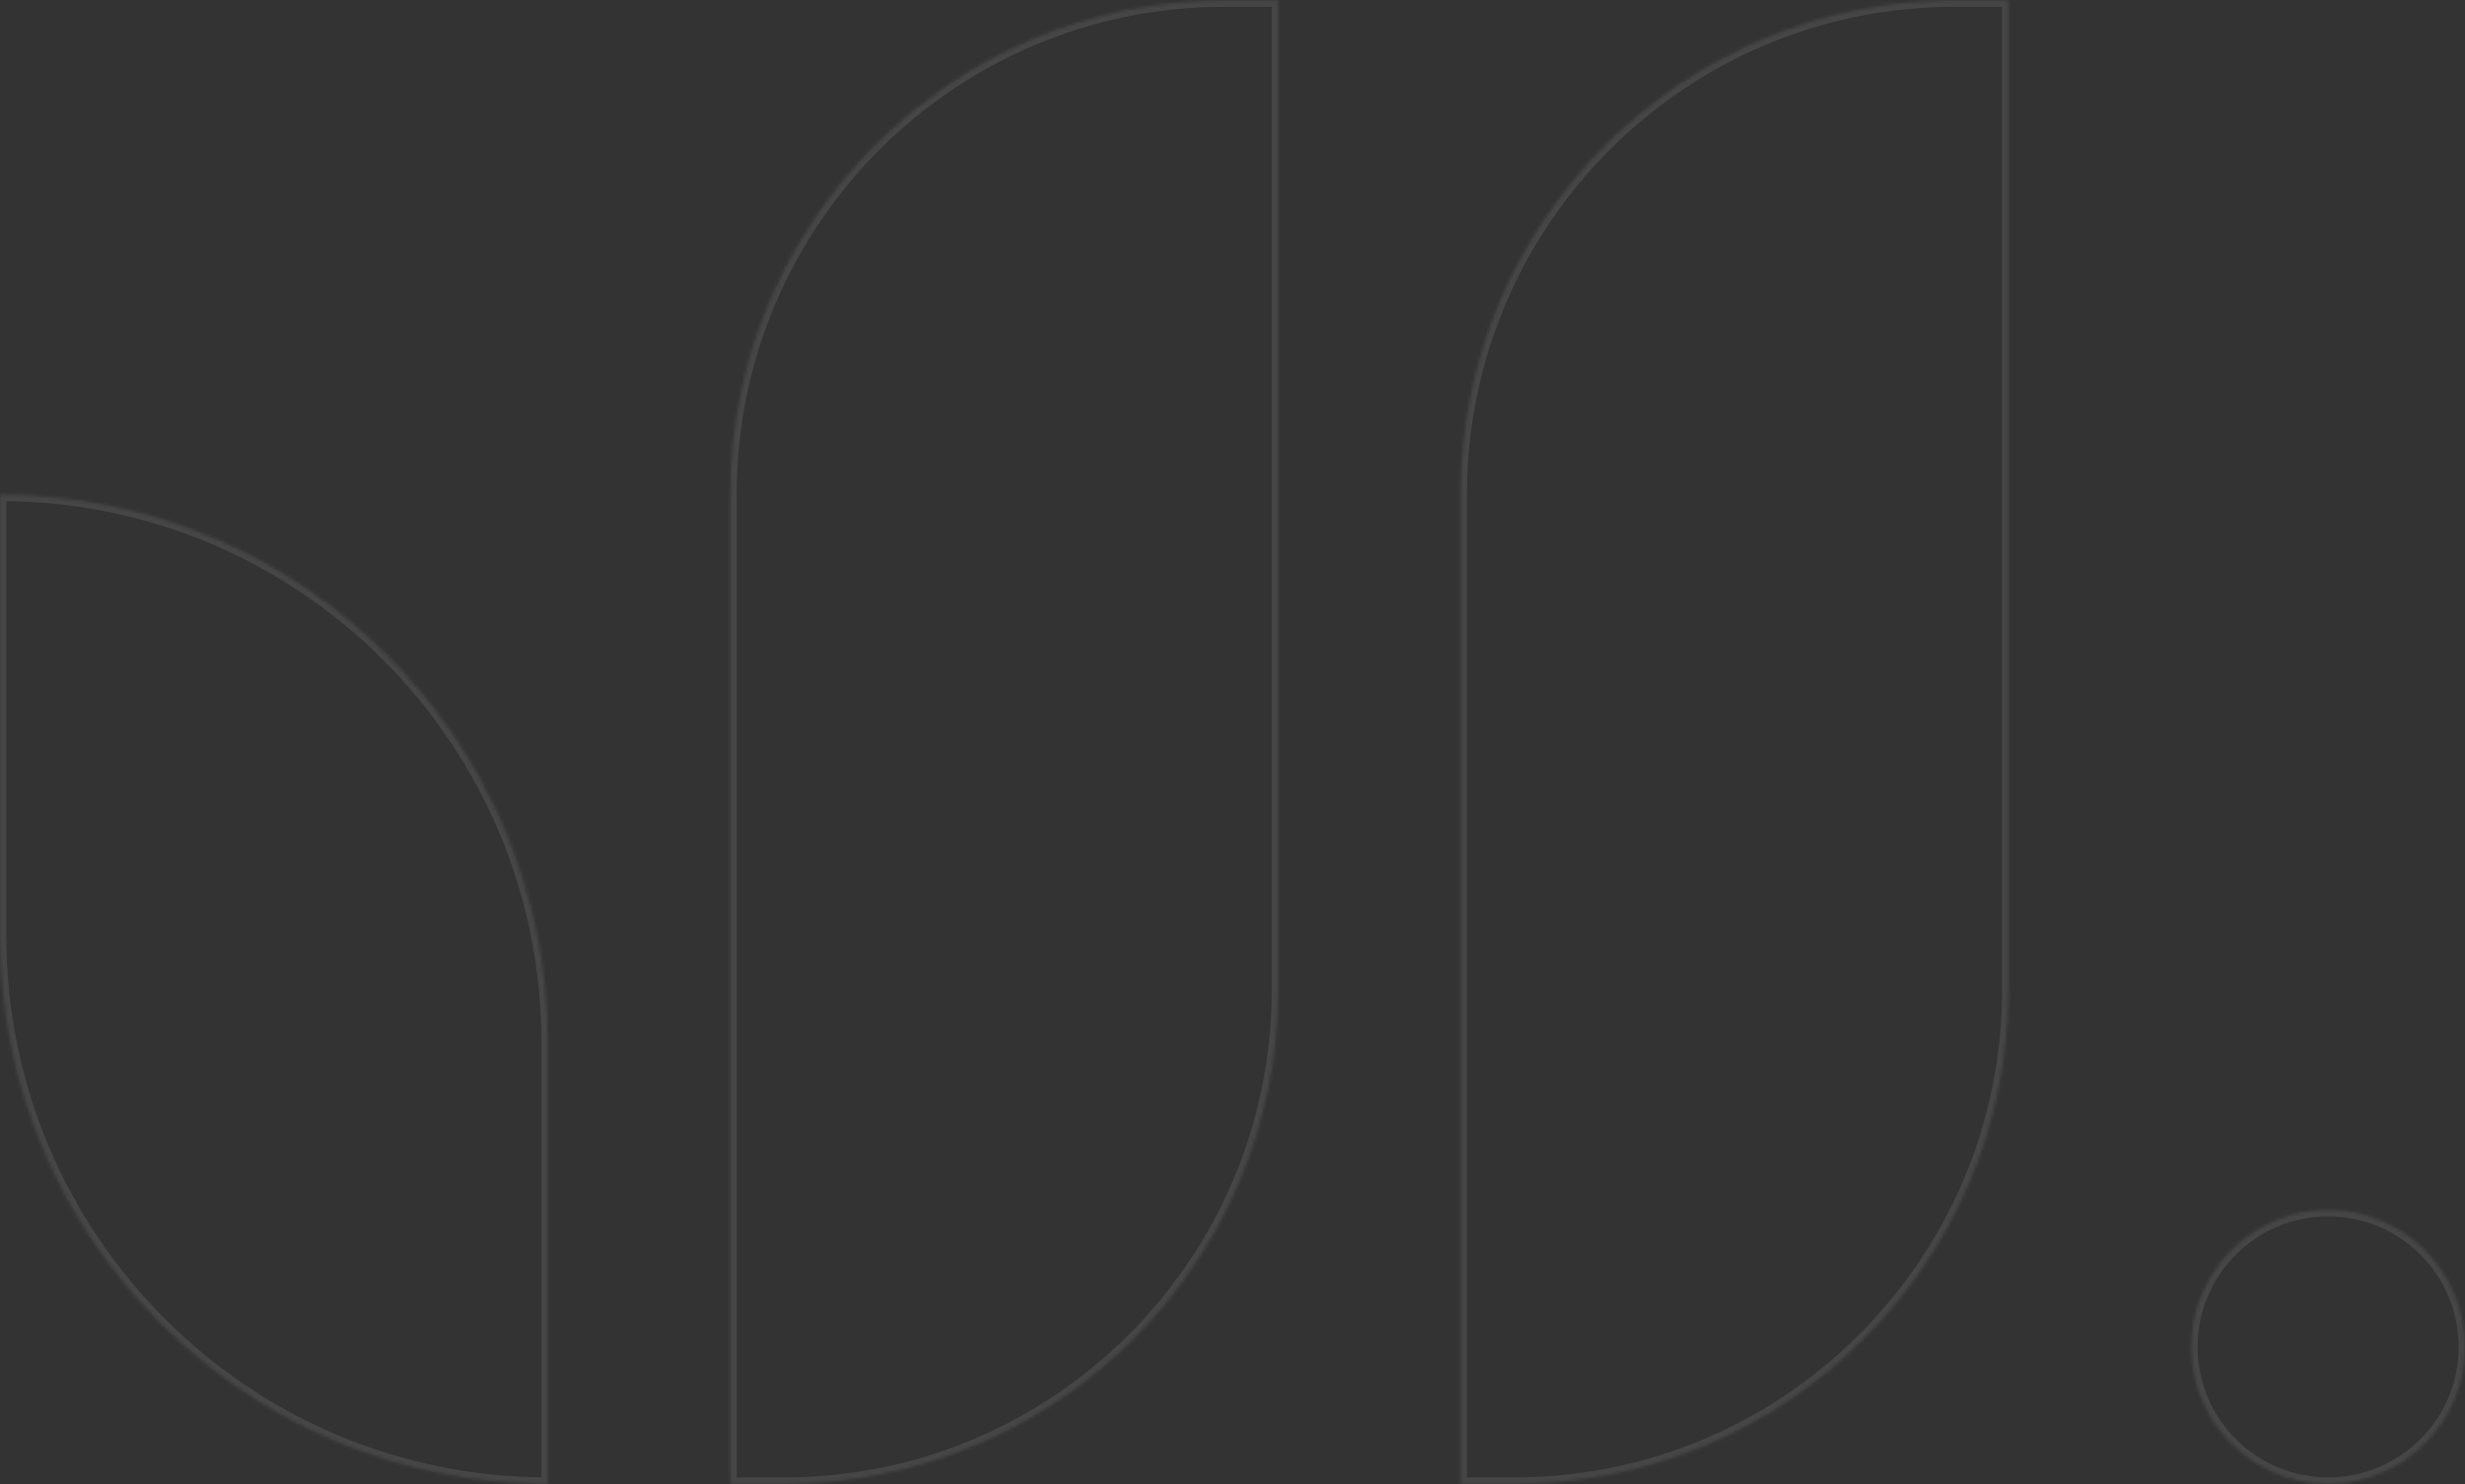 <svg xmlns="http://www.w3.org/2000/svg" width="779" height="469" viewBox="0 0 779 469" fill="none"><rect x="0" y="0" width="779" height="469" fill="#333333" stroke="none"/><g opacity="0.1"><mask id="path-1-inside-1_527_12968" fill="white"><path fill-rule="evenodd" clip-rule="evenodd" d="M403.918 312.669V0.136H387.007C343.862 0.136 304.836 17.59 276.542 45.883C248.248 74.177 230.795 113.203 230.795 156.349V468.881H247.706C333.997 468.881 403.918 398.96 403.918 312.669ZM173.123 468.88V329.471C173.123 233.858 95.614 156.348 0 156.348V295.757C0 391.371 77.51 468.88 173.123 468.88ZM634.713 0.136V312.669C634.713 398.96 564.792 468.881 478.501 468.881H461.59V156.349C461.59 113.203 479.043 74.177 507.337 45.883C535.631 17.59 574.657 0.136 617.802 0.136H634.713ZM692.492 425.628C692.492 401.779 711.897 382.374 735.746 382.374C759.595 382.374 779 401.779 779 425.628C779 449.477 759.595 468.882 735.746 468.882C711.897 468.882 692.492 449.477 692.492 425.628Z"></path></mask><path d="M403.918 0.136H405.918V-1.864H403.918V0.136ZM276.542 45.883L275.128 44.469V44.469L276.542 45.883ZM230.795 468.881H228.795V470.881H230.795V468.881ZM173.123 468.88V470.88H175.123V468.88H173.123ZM0 156.348V154.348H-2V156.348H0ZM634.713 0.136H636.713V-1.864H634.713V0.136ZM461.59 468.881H459.59V470.881H461.59V468.881ZM401.918 0.136V312.669H405.918V0.136H401.918ZM387.007 2.136H403.918V-1.864H387.007V2.136ZM277.956 47.298C305.89 19.364 344.413 2.136 387.007 2.136V-1.864C343.31 -1.864 303.782 15.815 275.128 44.469L277.956 47.298ZM232.795 156.349C232.795 113.755 250.022 75.231 277.956 47.298L275.128 44.469C246.474 73.123 228.795 112.652 228.795 156.349H232.795ZM232.795 468.881V156.349H228.795V468.881H232.795ZM247.706 466.881H230.795V470.881H247.706V466.881ZM401.918 312.669C401.918 397.855 332.892 466.881 247.706 466.881V470.881C335.101 470.881 405.918 400.064 405.918 312.669H401.918ZM171.123 329.471V468.88H175.123V329.471H171.123ZM0 158.348C94.509 158.348 171.123 234.962 171.123 329.471H175.123C175.123 232.753 96.718 154.348 0 154.348V158.348ZM2 295.757V156.348H-2V295.757H2ZM173.123 466.88C78.614 466.88 2 390.266 2 295.757H-2C-2 392.475 76.405 470.88 173.123 470.88V466.88ZM636.713 312.669V0.136H632.713V312.669H636.713ZM478.501 470.881C565.896 470.881 636.713 400.064 636.713 312.669H632.713C632.713 397.855 563.687 466.881 478.501 466.881V470.881ZM461.59 470.881H478.501V466.881H461.59V470.881ZM459.59 156.349V468.881H463.59V156.349H459.59ZM505.923 44.469C477.269 73.123 459.59 112.652 459.59 156.349H463.59C463.59 113.755 480.817 75.231 508.751 47.298L505.923 44.469ZM617.802 -1.864C574.105 -1.864 534.577 15.815 505.923 44.469L508.751 47.298C536.685 19.364 575.208 2.136 617.802 2.136V-1.864ZM634.713 -1.864H617.802V2.136H634.713V-1.864ZM735.746 380.374C710.792 380.374 690.492 400.674 690.492 425.628H694.492C694.492 402.883 713.001 384.374 735.746 384.374V380.374ZM781 425.628C781 400.674 760.7 380.374 735.746 380.374V384.374C758.491 384.374 777 402.883 777 425.628H781ZM735.746 470.882C760.7 470.882 781 450.582 781 425.628H777C777 448.373 758.491 466.882 735.746 466.882V470.882ZM690.492 425.628C690.492 450.582 710.792 470.882 735.746 470.882V466.882C713.001 466.882 694.492 448.373 694.492 425.628H690.492Z" fill="#F5F8F5" mask="url(#path-1-inside-1_527_12968)"></path></g></svg>